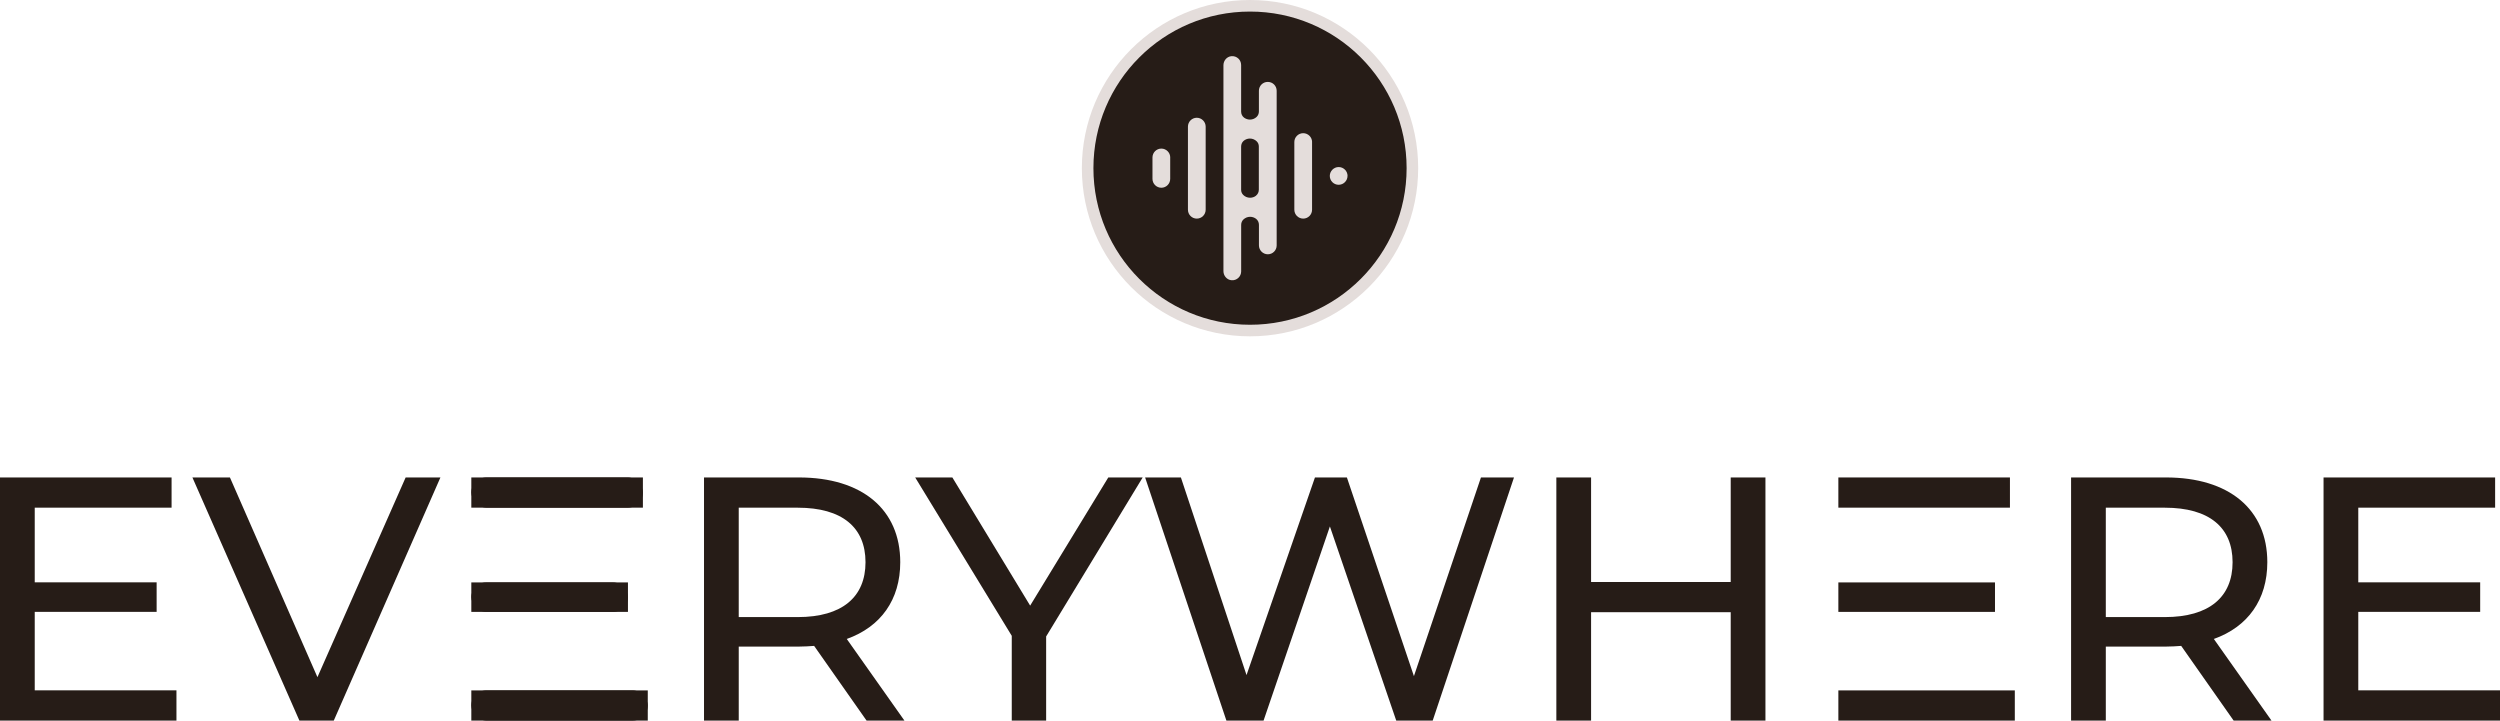 <?xml version="1.0" encoding="UTF-8"?>
<svg id="Livello_2" data-name="Livello 2" xmlns="http://www.w3.org/2000/svg" viewBox="0 0 717.61 206.84">
  <defs>
    <style>
      .cls-1 {
        fill: #261c17;
      }

      .cls-2 {
        fill: #e4dddb;
      }
    </style>
  </defs>
  <g id="Livello_1-2" data-name="Livello 1">
    <g>
      <g>
        <path class="cls-1" d="M50.65,198.17v8.67H0v-69.79h49.25v8.67H9.97v21.44h34.99s0,8.47,0,8.47H9.97v22.53h40.68Z"/>
        <path class="cls-1" d="M126.42,137.05l-30.61,69.79h-9.87l-30.71-69.79h10.77l25.12,57.33,25.32-57.33h9.97Z"/>
        <path class="cls-1" d="M248.74,206.84l-15.05-21.44c-1.4.1-2.89.2-4.39.2h-17.25v21.24h-9.97v-69.79h27.22c18.15,0,29.11,9.17,29.11,24.33,0,10.77-5.58,18.54-15.35,22.03l16.55,23.43h-10.87ZM248.44,161.38c0-9.97-6.68-15.65-19.44-15.65h-16.95v31.4h16.95c12.76,0,19.44-5.78,19.44-15.75Z"/>
        <path class="cls-1" d="M300.29,182.71v24.13h-9.87v-24.33l-27.72-45.46h10.67l22.33,36.79,22.43-36.79h9.87s-27.72,45.66-27.72,45.66Z"/>
        <path class="cls-1" d="M434.58,137.05l-23.33,69.79h-10.47l-19.04-55.73-19.04,55.73h-10.67l-23.33-69.79h10.27l18.84,56.73,19.64-56.73h9.17l19.24,57.03,19.24-57.03h9.47Z"/>
        <path class="cls-1" d="M506.76,137.05v69.79s-9.97,0-9.97,0v-31.11s-40.08,0-40.08,0v31.11h-9.97s0-69.79,0-69.79h9.97v30.01h40.08v-30.01h9.97Z"/>
        <path class="cls-1" d="M641.15,206.84l-15.05-21.44c-1.4.1-2.89.2-4.39.2h-17.25v21.24h-9.97v-69.79h27.22c18.15,0,29.11,9.17,29.11,24.33,0,10.77-5.58,18.54-15.35,22.03l16.55,23.43h-10.87ZM640.85,161.38c0-9.97-6.68-15.65-19.44-15.65h-16.95v31.4h16.95c12.76,0,19.44-5.78,19.44-15.75Z"/>
        <path class="cls-1" d="M717.61,198.17v8.67h-50.65v-69.79h49.25v8.67h-39.28v21.44h34.99s0,8.47,0,8.47h-34.99v22.53h40.68Z"/>
        <rect class="cls-1" x="135.29" y="137.05" width="49.25" height="8.67" rx="4.34" ry="4.34"/>
        <rect class="cls-1" x="135.29" y="198.17" width="50.65" height="8.67" rx="4.34" ry="4.34"/>
        <rect class="cls-1" x="135.29" y="167.18" width="44.96" height="8.46" rx="4.23" ry="4.23"/>
        <g>
          <rect class="cls-1" x="527.69" y="137.05" width="49.25" height="8.67"/>
          <rect class="cls-1" x="527.69" y="198.17" width="50.65" height="8.67"/>
          <rect class="cls-1" x="527.69" y="167.18" width="44.96" height="8.46"/>
        </g>
        <rect class="cls-1" x="135.29" y="137.05" width="49.25" height="8.67"/>
        <rect class="cls-1" x="135.29" y="198.17" width="50.65" height="8.67"/>
        <rect class="cls-1" x="135.29" y="167.18" width="44.96" height="8.46"/>
      </g>
      <g>
        <circle class="cls-2" cx="358.81" cy="48.27" r="48.27"/>
        <circle class="cls-1" cx="358.81" cy="48.27" r="44.95"/>
        <g>
          <path class="cls-2" d="M335.9,45.2v6.14c0,1.41-1.14,2.55-2.54,2.55s-2.55-1.14-2.55-2.55v-6.14c0-1.41,1.14-2.55,2.55-2.55.7,0,1.34.29,1.8.75.46.46.75,1.1.75,1.8Z"/>
          <path class="cls-2" d="M346.08,36.35v23.85c0,1.41-1.14,2.55-2.55,2.55s-2.54-1.14-2.54-2.55v-23.85c0-1.41,1.14-2.55,2.54-2.55.7,0,1.34.29,1.8.75s.75,1.1.75,1.8Z"/>
          <path class="cls-2" d="M376.62,40.78v19.42c0,1.41-1.14,2.55-2.54,2.55s-2.55-1.14-2.55-2.55v-19.42c0-1.41,1.14-2.55,2.55-2.55.7,0,1.34.29,1.8.75s.75,1.1.75,1.8Z"/>
          <path class="cls-2" d="M386.8,50.49c0,.7-.29,1.34-.75,1.8-.46.46-1.1.75-1.8.75-1.41,0-2.54-1.14-2.54-2.54,0-.7.29-1.34.75-1.8.46-.46,1.1-.75,1.8-.75s1.34.29,1.8.75c.46.46.75,1.1.75,1.8Z"/>
          <path class="cls-2" d="M363.9,23.51c-1.41,0-2.54,1.14-2.54,2.54v5.94c0,.6-.23,1.18-.67,1.59-.5.46-1.16.75-1.9.75-.64,0-1.23-.22-1.71-.58-.53-.41-.82-1.05-.82-1.72v-13.37c0-.4-.09-.79-.26-1.13-.12-.25-.29-.48-.48-.67-.54-.54-1.32-.84-2.17-.72-1.26.18-2.17,1.31-2.17,2.59v59.1c0,1.33.99,2.5,2.32,2.61,1.51.13,2.77-1.06,2.77-2.54v-13.34c0-.6.23-1.18.67-1.58.5-.46,1.16-.75,1.9-.75.64,0,1.23.22,1.71.58.53.41.82,1.05.82,1.72v5.91c0,.7.29,1.34.75,1.8s1.1.75,1.8.75c1.41,0,2.54-1.14,2.54-2.54V26.05c0-1.41-1.14-2.54-2.54-2.54ZM360.53,56.18c-.47.37-1.07.58-1.71.58-.77,0-1.46-.31-1.97-.82-.19-.19-.34-.42-.44-.66-.1-.25-.15-.51-.15-.78v-12.44c0-.6.24-1.2.69-1.6.49-.43,1.13-.69,1.83-.69.77,0,1.46.31,1.97.82.19.19.34.42.44.66.1.25.15.51.15.78v12.42c0,.67-.29,1.31-.82,1.72Z"/>
        </g>
      </g>
    </g>
  </g>
</svg>